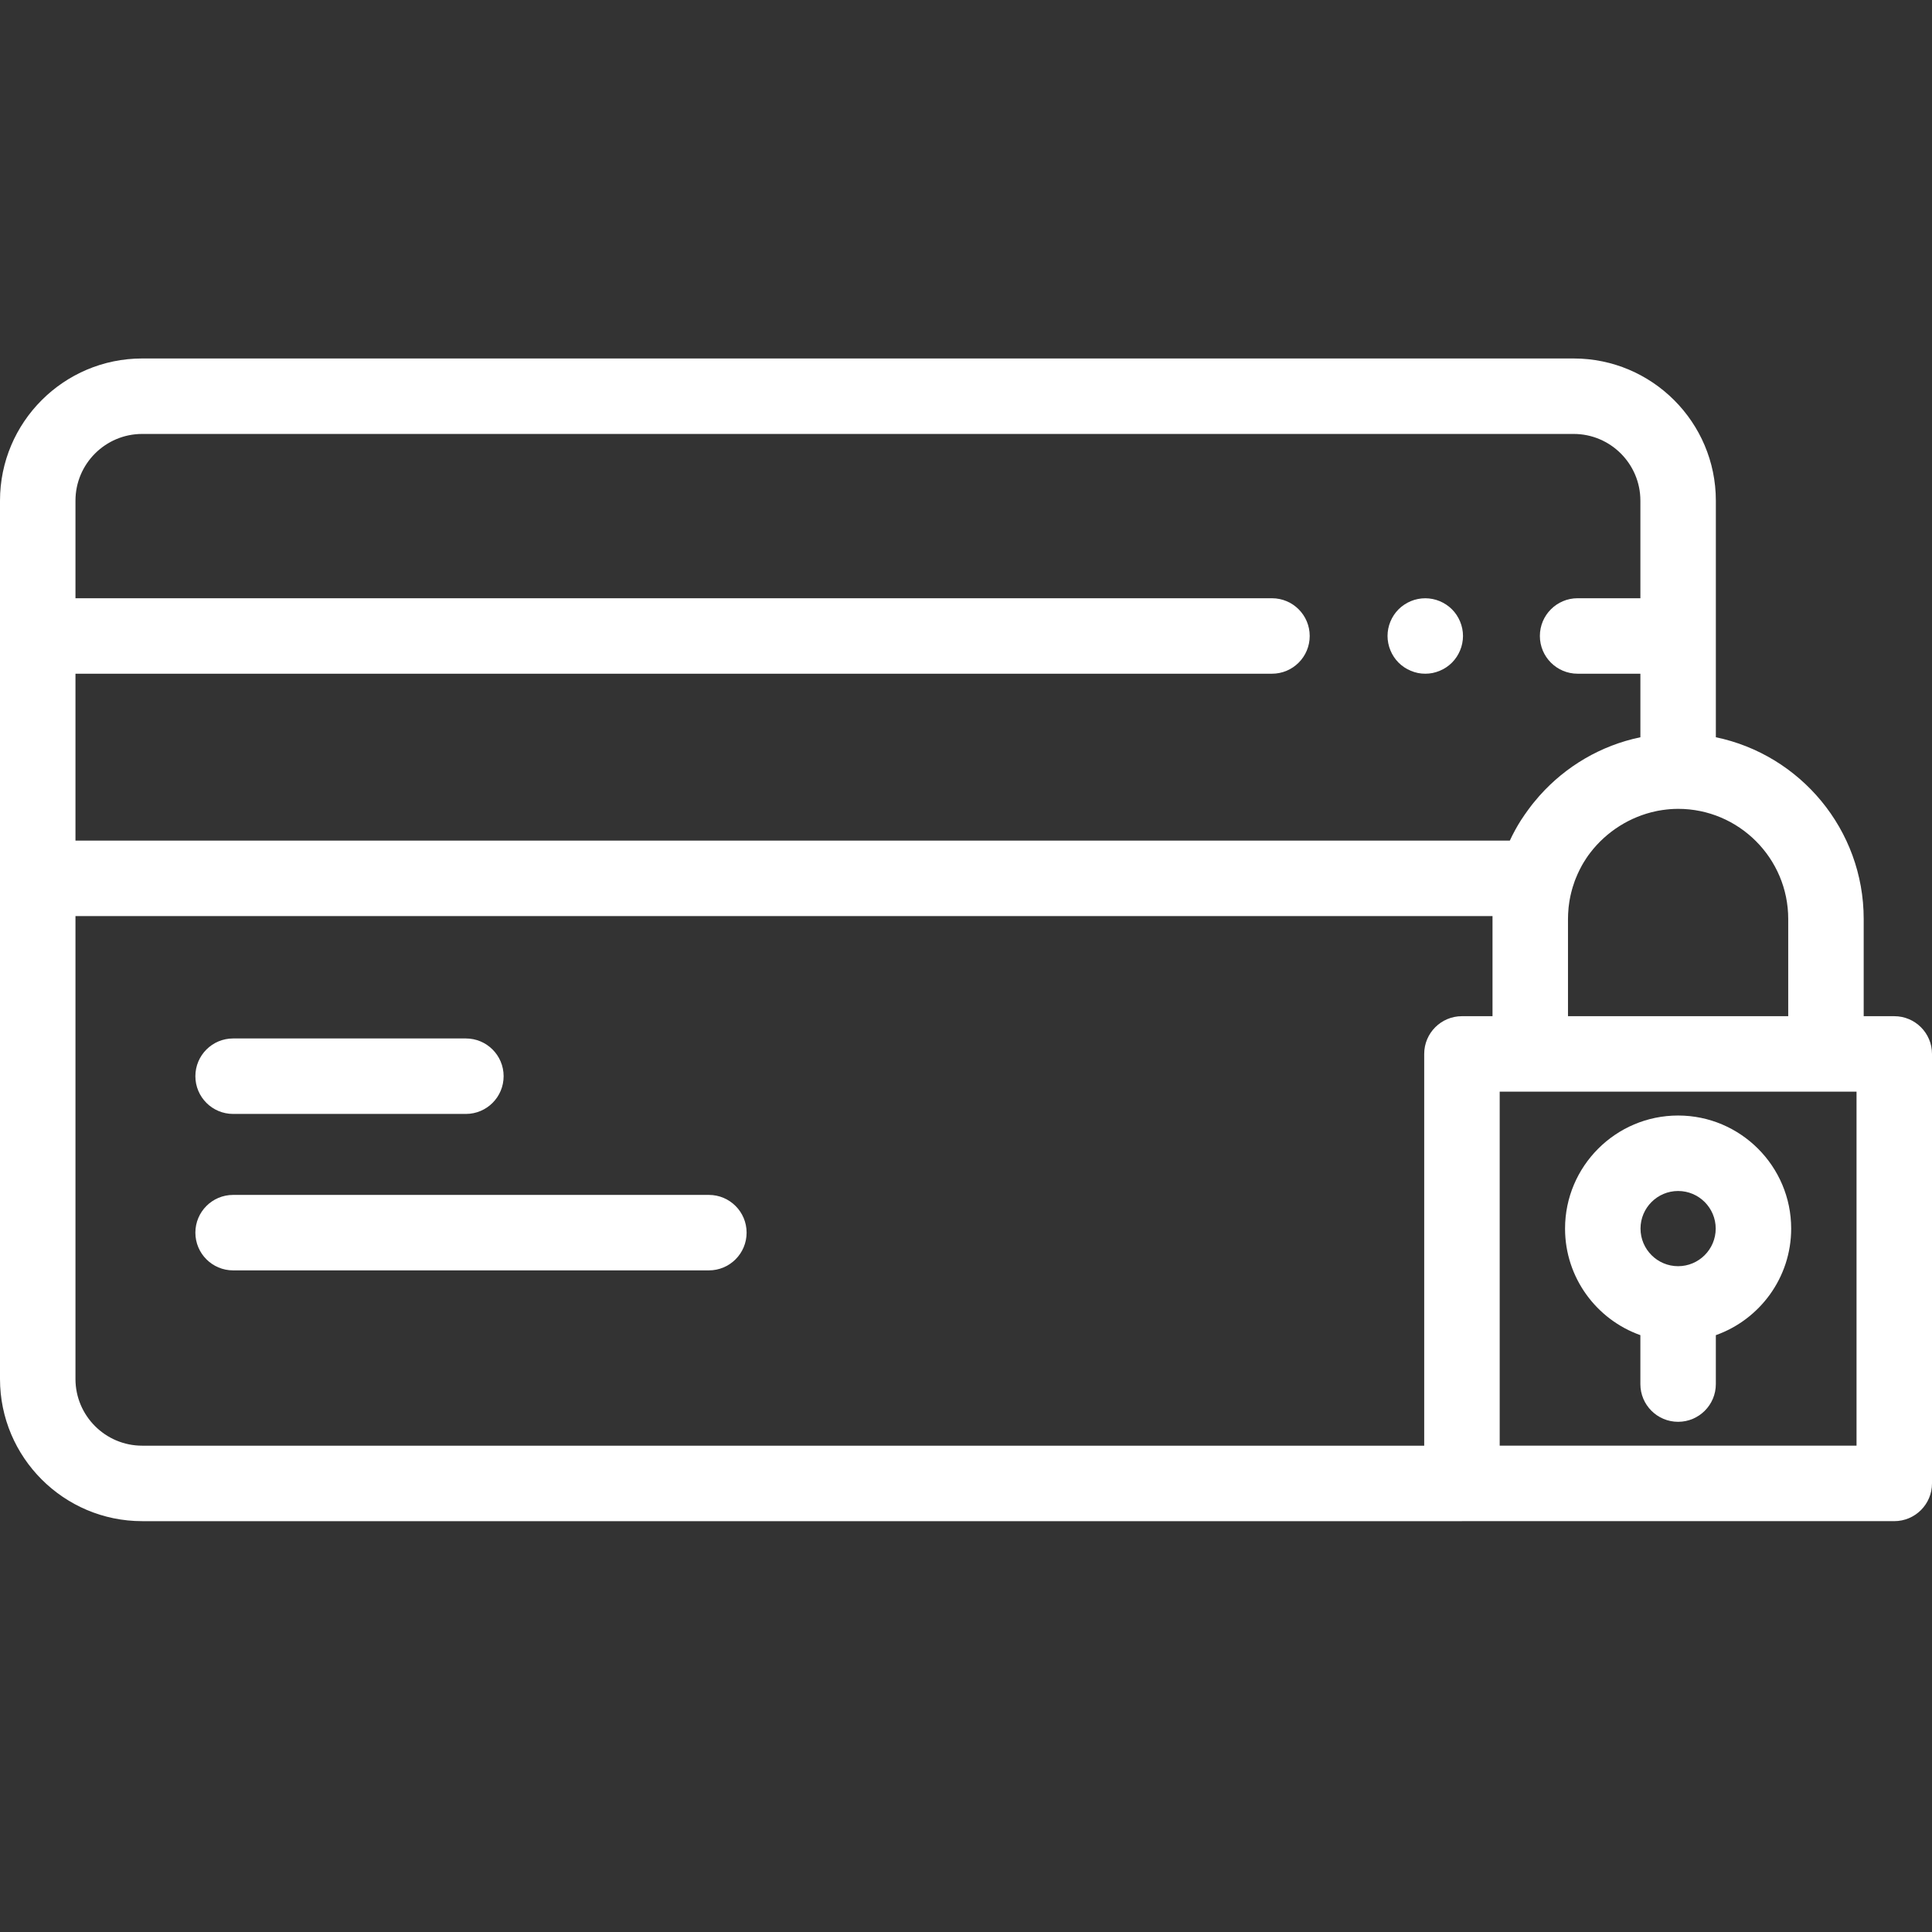 <?xml version="1.0" encoding="UTF-8"?> <!-- Generator: Adobe Illustrator 16.0.0, SVG Export Plug-In . SVG Version: 6.00 Build 0) --> <svg xmlns="http://www.w3.org/2000/svg" xmlns:xlink="http://www.w3.org/1999/xlink" version="1.1" x="0px" y="0px" width="512px" height="512px" viewBox="0 0 512 512" xml:space="preserve"><rect x="0" y="0" width="512" height="512" fill="#333333" stroke="none"/> <g id="Livello_2" display="none"> <rect x="-154.5" y="-88.5" display="inline" stroke="#FFFFFF" stroke-miterlimit="10" width="829" height="722"></rect> </g> <g xmlns:svgjs="http://svgjs.com/svgjs" id="Livello_1"> <g> <path fill="#FFFFFF" d="M502,269.301h-8.102v-25.766c0-23.691-16.84-43.523-39.18-48.156V132.68 c0-20.777-16.902-37.68-37.68-37.68H37.68C16.902,95,0,111.903,0,132.68v232.762c0,20.777,16.902,37.68,37.68,37.68h349.75 c0.027,0,0.051-0.004,0.078-0.004H502c5.523,0,10-4.477,10-10V279.301C512,273.778,507.523,269.301,502,269.301z M473.898,243.535 v25.766h-58.363v-25.766c0-0.465,0.012-0.926,0.035-1.387c0.023-0.539,0.063-1.078,0.117-1.613 c0.012-0.141,0.035-0.277,0.051-0.418c0.047-0.395,0.098-0.789,0.16-1.18c0.039-0.242,0.086-0.484,0.129-0.727 c0.051-0.277,0.105-0.555,0.164-0.828c0.063-0.277,0.125-0.559,0.195-0.832c0.055-0.227,0.113-0.453,0.176-0.676 c0.066-0.25,0.137-0.496,0.211-0.746c0.168-0.555,0.348-1.102,0.543-1.641c0.102-0.27,0.211-0.539,0.32-0.805 c0.145-0.367,0.301-0.727,0.461-1.086c0.16-0.355,0.328-0.707,0.5-1.055c0.199-0.398,0.406-0.793,0.621-1.184 c0.145-0.254,0.289-0.508,0.441-0.762c0.242-0.402,0.492-0.797,0.754-1.188c0.137-0.195,0.27-0.398,0.406-0.594 c0.051-0.074,0.105-0.148,0.156-0.219c0.137-0.191,0.281-0.371,0.418-0.555c4.332-5.684,10.609-9.625,17.484-11.07 c0.168-0.035,0.328-0.074,0.496-0.105c0.398-0.078,0.805-0.141,1.207-0.199c0.371-0.055,0.742-0.102,1.117-0.141 c0.289-0.031,0.578-0.063,0.871-0.086h0.031c0.633-0.047,1.273-0.078,1.914-0.082c0.07,0,0.133-0.004,0.203-0.004 C460.809,214.352,473.898,227.446,473.898,243.535z M37.68,115h379.359c9.75,0,17.68,7.93,17.68,17.68v25.859h-16.637 c-5.523,0-10,4.477-10,10s4.477,10,10,10h16.637v16.84c-10.5,2.176-19.781,7.715-26.672,15.43 c-0.043,0.047-0.086,0.098-0.129,0.145c-0.523,0.59-1.031,1.191-1.527,1.809c-0.113,0.141-0.227,0.277-0.34,0.422 c-0.125,0.156-0.246,0.32-0.367,0.48c-0.242,0.313-0.477,0.625-0.707,0.945c-0.32,0.43-0.629,0.867-0.934,1.309 c-0.074,0.109-0.148,0.219-0.219,0.328c-0.254,0.379-0.516,0.75-0.762,1.133c-1.098,1.73-2.082,3.543-2.945,5.391H20v-44.23 h317.086c5.523,0,10-4.477,10-10s-4.477-10-10-10H20V132.68C20,122.93,27.93,115,37.68,115z M377.43,383.121H37.68 c-9.75,0-17.68-7.934-17.68-17.68V242.77h375.531v26.531h-8.102c-5.523,0-10,4.477-10,10V383.121z M492,383.117h-94.566v-93.816 H492V383.117z"></path> <path fill="#FFFFFF" d="M61.777,295.203h61.688c5.523,0,10-4.477,10-10s-4.477-10-10-10H61.777c-5.52,0-10,4.477-10,10 S56.258,295.203,61.777,295.203z"></path> <path fill="#FFFFFF" d="M187.859,316.664H61.777c-5.52,0-10,4.477-10,10s4.48,10,10,10h126.082c5.523,0,10-4.477,10-10 S193.383,316.664,187.859,316.664z"></path> <path fill="#FFFFFF" d="M368.48,172.36c0.25,0.609,0.559,1.191,0.918,1.73c0.363,0.551,0.781,1.059,1.242,1.52 s0.969,0.879,1.52,1.242c0.539,0.359,1.121,0.668,1.719,0.918c0.609,0.25,1.242,0.449,1.883,0.582 c0.637,0.129,1.297,0.188,1.949,0.188c0.648,0,1.309-0.059,1.949-0.188c0.641-0.133,1.27-0.332,1.871-0.582 c0.609-0.25,1.188-0.559,1.73-0.918c0.547-0.363,1.059-0.781,1.52-1.242c0.457-0.461,0.879-0.969,1.238-1.52 c0.359-0.539,0.672-1.121,0.922-1.73c0.25-0.598,0.449-1.23,0.57-1.871c0.129-0.637,0.199-1.297,0.199-1.949 c0-2.629-1.07-5.211-2.93-7.07c-0.461-0.457-0.973-0.879-1.52-1.238c-0.543-0.359-1.121-0.672-1.73-0.922 c-0.602-0.25-1.23-0.449-1.871-0.57c-1.289-0.258-2.609-0.258-3.898,0c-0.641,0.121-1.273,0.32-1.883,0.57 c-0.598,0.25-1.18,0.563-1.719,0.922c-0.551,0.359-1.059,0.781-1.52,1.238c-1.859,1.859-2.93,4.441-2.93,7.07 c0,0.652,0.07,1.313,0.199,1.949C368.031,171.129,368.23,171.762,368.48,172.36z"></path> <path fill="#FFFFFF" d="M444.715,295.625c-16.52,0-29.961,13.441-29.961,29.965c0,13.016,8.344,24.113,19.961,28.238v12.965 c0,5.523,4.477,10,10,10s10-4.477,10-10v-12.961c11.621-4.129,19.965-15.227,19.965-28.242 C474.68,309.067,461.238,295.625,444.715,295.625z M444.715,315.625c5.496,0,9.965,4.469,9.965,9.965 c0,5.492-4.469,9.965-9.965,9.965c-5.492,0-9.961-4.473-9.961-9.965C434.754,320.094,439.223,315.625,444.715,315.625z"></path> </g> </g> </svg> 
